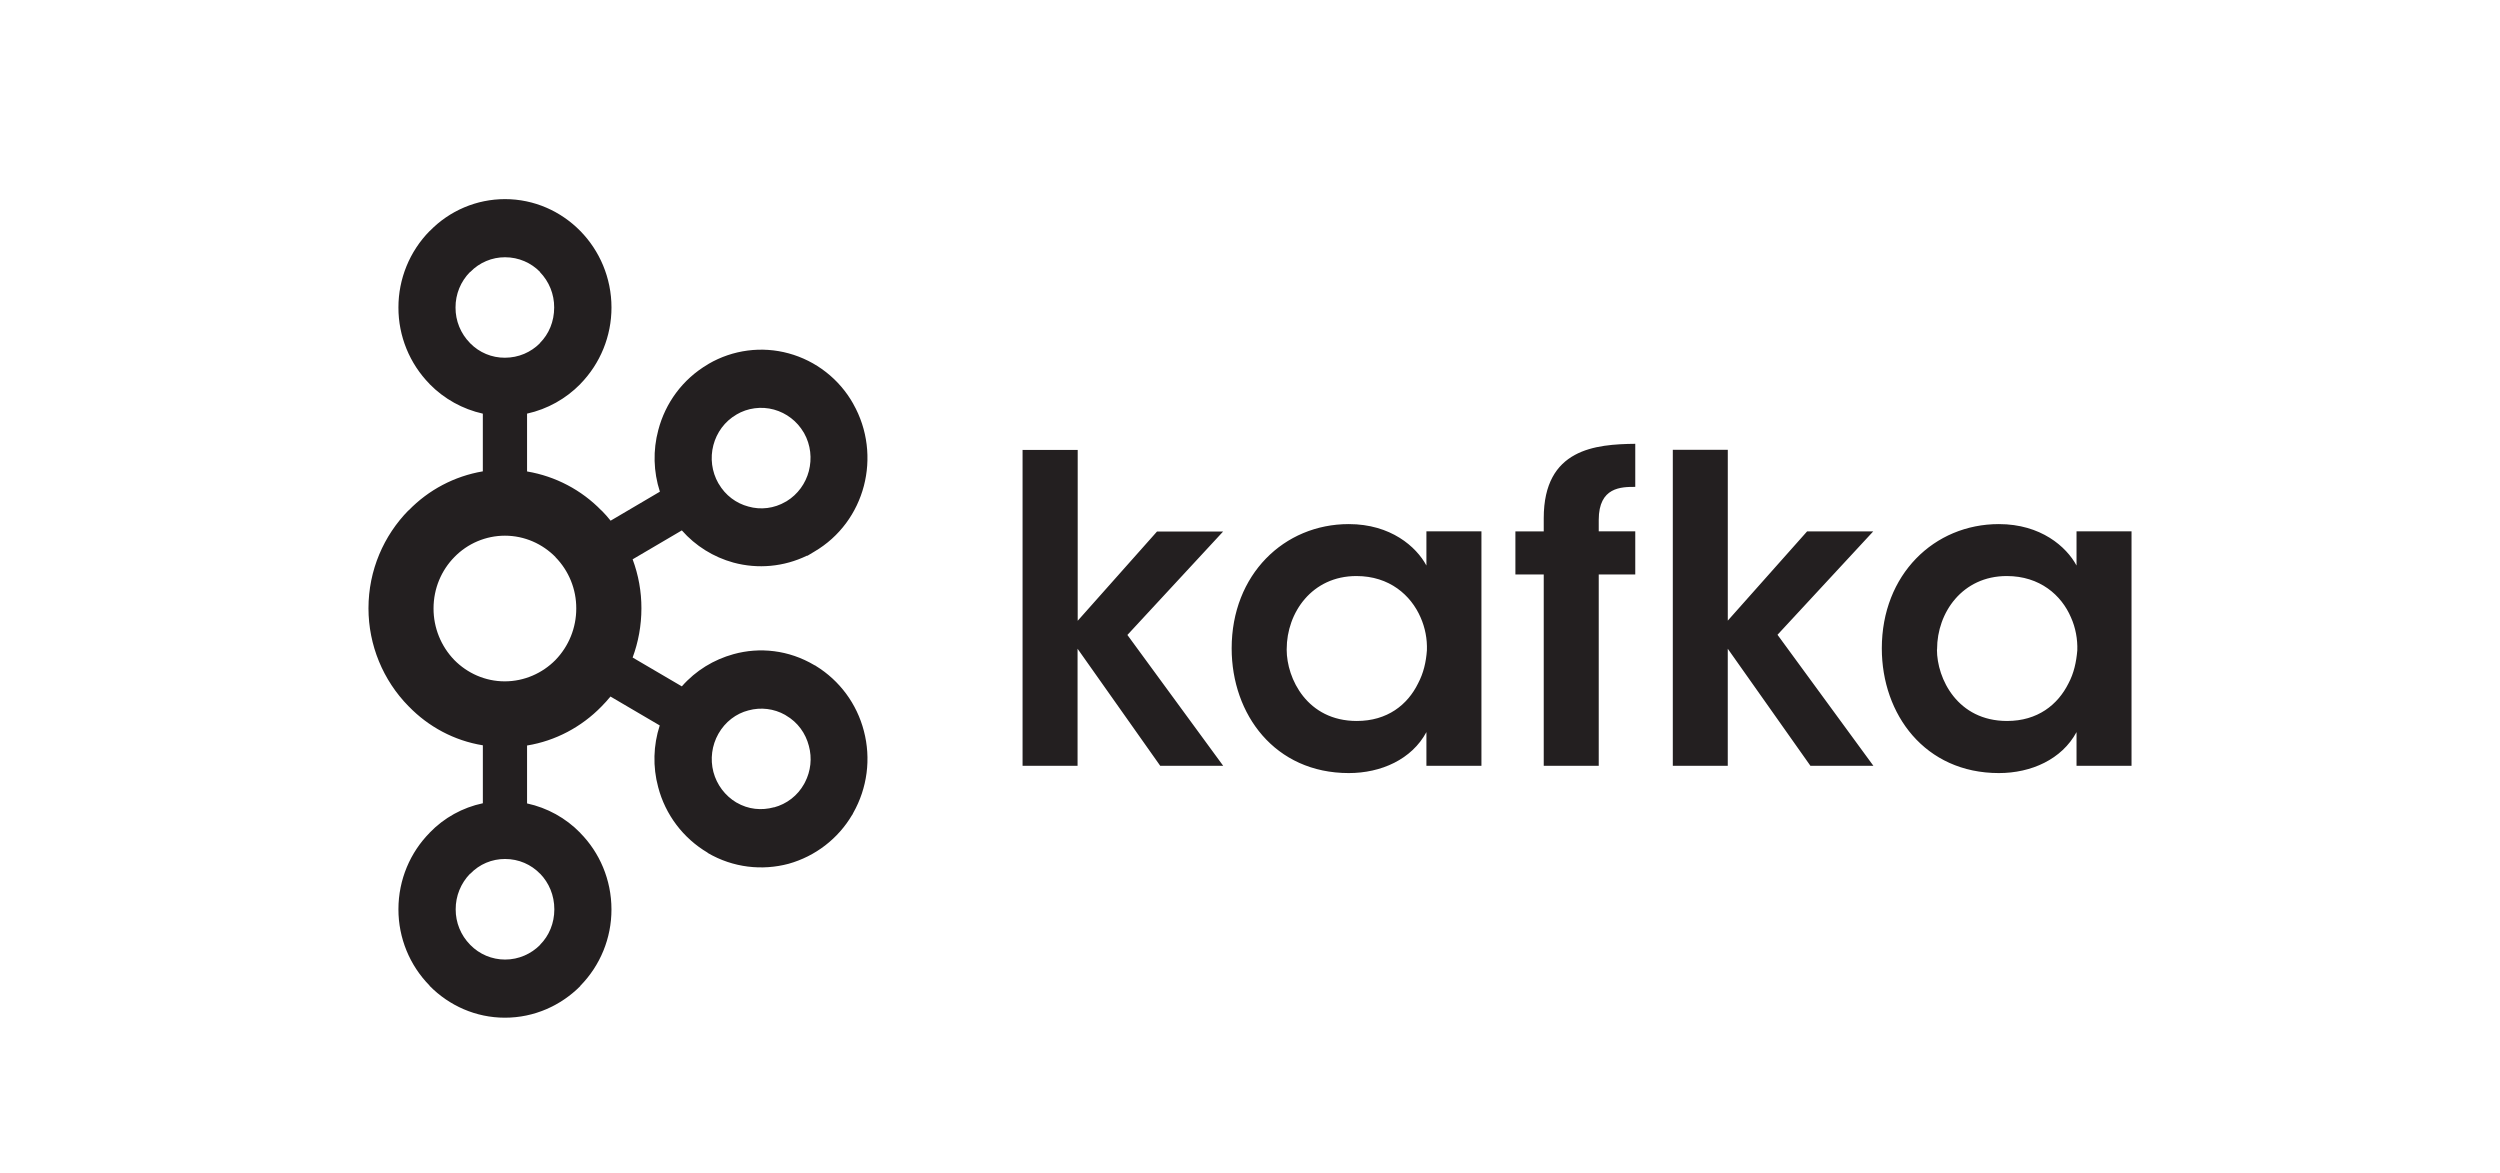 <svg width="113" height="53" viewBox="0 0 113 53" fill="none" xmlns="http://www.w3.org/2000/svg"><defs><symbol id="content" viewBox="0 0 113 53" preserveAspectRatio="xMidYMid meet"><path id="NoColourRemove" d="M24.411 12.292C24.009 11.881 23.451 11.628 22.829 11.628C22.535 11.627 22.245 11.685 21.975 11.8C21.705 11.914 21.461 12.081 21.258 12.292H21.247C21.037 12.504 20.871 12.754 20.758 13.03C20.646 13.306 20.588 13.601 20.59 13.899C20.586 14.498 20.82 15.074 21.24 15.501L21.25 15.513C21.455 15.722 21.699 15.888 21.969 16.001C22.239 16.114 22.529 16.171 22.822 16.169C23.443 16.169 24.001 15.92 24.404 15.513L24.408 15.501C24.811 15.097 25.049 14.531 25.049 13.899C25.052 13.299 24.82 12.722 24.4 12.293H24.404L24.411 12.292ZM22.829 43.372C23.451 43.372 24.008 43.115 24.411 42.711L24.415 42.699C24.818 42.296 25.056 41.727 25.056 41.102C25.056 40.461 24.81 39.902 24.415 39.492H24.411C24.009 39.077 23.451 38.826 22.829 38.826C22.535 38.825 22.244 38.883 21.974 38.997C21.704 39.112 21.46 39.28 21.258 39.492H21.247C20.828 39.923 20.594 40.501 20.597 41.102C20.594 41.699 20.828 42.273 21.247 42.699L21.258 42.711C21.462 42.92 21.707 43.086 21.976 43.2C22.246 43.313 22.536 43.372 22.829 43.372ZM34.984 36.494C35.27 36.418 35.538 36.286 35.771 36.105C36.005 35.923 36.199 35.697 36.343 35.439L36.385 35.36C36.648 34.853 36.711 34.266 36.561 33.715C36.415 33.149 36.063 32.647 35.521 32.335L35.49 32.314C34.985 32.029 34.388 31.956 33.829 32.11C33.274 32.251 32.776 32.627 32.471 33.168C32.175 33.692 32.095 34.311 32.246 34.894C32.4 35.472 32.773 35.968 33.286 36.275H33.29C33.823 36.589 34.426 36.643 34.985 36.489L34.984 36.494ZM25.11 25.18C24.525 24.586 23.716 24.213 22.822 24.213C22.396 24.213 21.975 24.299 21.582 24.465C21.19 24.631 20.835 24.874 20.538 25.18C19.955 25.773 19.596 26.592 19.596 27.503C19.594 28.374 19.932 29.211 20.538 29.836C21.122 30.427 21.928 30.797 22.815 30.797C23.702 30.797 24.518 30.427 25.103 29.836C25.71 29.211 26.049 28.373 26.047 27.502C26.051 26.634 25.712 25.799 25.103 25.179L25.11 25.18ZM23.83 21.311C25.107 21.528 26.283 22.145 27.185 23.075H27.192C27.336 23.221 27.472 23.375 27.6 23.535L29.827 22.224C29.534 21.321 29.509 20.353 29.755 19.437C30.072 18.227 30.843 17.146 31.997 16.468L32.035 16.443C32.576 16.129 33.174 15.926 33.794 15.845C34.414 15.764 35.044 15.807 35.648 15.972C36.26 16.139 36.834 16.427 37.334 16.818C37.835 17.209 38.253 17.695 38.565 18.249V18.252C39.228 19.419 39.362 20.758 39.047 21.963C38.731 23.173 37.958 24.262 36.804 24.936L36.499 25.119H36.469C35.436 25.619 34.258 25.729 33.151 25.429C32.249 25.181 31.438 24.676 30.819 23.974L28.595 25.281C28.859 25.99 28.994 26.74 28.992 27.496C28.992 28.276 28.851 29.028 28.595 29.72L30.819 31.024C31.455 30.3 32.266 29.815 33.151 29.569C34.339 29.239 35.654 29.379 36.804 30.061L36.878 30.097V30.101C37.954 30.762 38.731 31.816 39.047 33.039C39.376 34.29 39.203 35.621 38.565 36.746L38.525 36.828H38.52C37.884 37.911 36.853 38.704 35.644 39.043C34.456 39.361 33.139 39.225 31.99 38.553V38.544C30.879 37.89 30.072 36.821 29.748 35.573C29.502 34.658 29.527 33.691 29.82 32.79L27.593 31.483C27.465 31.64 27.329 31.791 27.185 31.936L27.178 31.943C26.287 32.854 25.115 33.487 23.823 33.697V36.315C24.737 36.512 25.572 36.974 26.226 37.644L26.229 37.651C27.099 38.532 27.638 39.76 27.638 41.109C27.64 42.4 27.134 43.639 26.229 44.56L26.226 44.574C25.35 45.452 24.148 46 22.822 46C21.503 46 20.298 45.452 19.424 44.566H19.42V44.552C18.514 43.632 18.007 42.392 18.009 41.1C18.009 39.751 18.55 38.523 19.42 37.642V37.635H19.424C20.073 36.962 20.91 36.5 21.825 36.307V33.688C20.526 33.478 19.363 32.845 18.48 31.934L18.471 31.927C17.308 30.746 16.656 29.154 16.655 27.496C16.655 25.767 17.351 24.203 18.463 23.069H18.472C19.373 22.139 20.547 21.521 21.824 21.305V18.697C20.912 18.494 20.078 18.031 19.423 17.365H19.42V17.358C18.513 16.435 18.006 15.192 18.009 13.899C18.007 12.606 18.514 11.364 19.42 10.441L19.43 10.437C19.871 9.983 20.398 9.622 20.981 9.375C21.563 9.128 22.189 9.001 22.822 9C24.148 9 25.35 9.548 26.226 10.437V10.441H26.23C27.1 11.327 27.639 12.556 27.639 13.899C27.64 15.192 27.134 16.433 26.23 17.357L26.226 17.364C25.577 18.022 24.749 18.492 23.823 18.696V21.304L23.83 21.311ZM36.342 19.571L36.324 19.543C36.028 19.038 35.548 18.669 34.984 18.513C34.7 18.435 34.403 18.415 34.111 18.454C33.819 18.492 33.538 18.589 33.285 18.739H33.288C32.753 19.048 32.395 19.553 32.245 20.119C32.092 20.702 32.172 21.321 32.47 21.845L32.48 21.859C32.788 22.393 33.279 22.752 33.827 22.896C34.377 23.054 34.991 22.987 35.519 22.674L35.547 22.66C36.067 22.344 36.415 21.845 36.559 21.297C36.706 20.731 36.648 20.113 36.342 19.571ZM46.227 20.338H48.712V28.059L52.297 24.025H55.285L50.958 28.7L55.289 34.615H52.443L48.706 29.323V34.615H46.22V20.331M58.158 29.362C58.158 30.677 59.087 32.588 61.326 32.588C62.712 32.588 63.623 31.854 64.096 30.891C64.344 30.424 64.458 29.924 64.496 29.397C64.515 28.885 64.417 28.375 64.21 27.906C63.775 26.905 62.807 26.037 61.309 26.037C59.298 26.037 58.159 27.695 58.159 29.337V29.355L58.158 29.362ZM66.961 34.615H64.474V33.091C63.812 34.324 62.426 34.943 60.965 34.943C57.626 34.943 55.671 32.296 55.671 29.306C55.671 25.967 58.043 23.689 60.965 23.689C62.862 23.689 64.019 24.712 64.474 25.562V24.016H66.961V34.615ZM69.777 25.967H68.496V24.018H69.777V23.42C69.777 20.271 72.13 20.081 73.914 20.06V22.007C73.287 22.007 72.263 22.007 72.263 23.497V24.016H73.914V25.966H72.263V34.615H69.777V25.967ZM75.611 20.331H78.096V28.052L81.682 24.018H84.671L80.343 28.692L84.678 34.615H81.832L78.095 29.323V34.615H75.611L75.611 20.331ZM87.55 29.362C87.55 30.677 88.479 32.588 90.719 32.588C92.102 32.588 93.014 31.854 93.494 30.891C93.743 30.424 93.849 29.924 93.894 29.397C93.911 28.894 93.817 28.371 93.607 27.906C93.18 26.905 92.205 26.037 90.706 26.037C88.695 26.037 87.556 27.695 87.556 29.337V29.355L87.55 29.362ZM96.345 34.615H93.859V33.091C93.195 34.324 91.809 34.943 90.349 34.943C87.01 34.943 85.058 32.296 85.058 29.306C85.058 25.967 87.427 23.689 90.349 23.689C92.246 23.689 93.403 24.712 93.859 25.562V24.016H96.345V34.615Z" fill="#231F20"/></symbol></defs><use href="#content"/></svg>